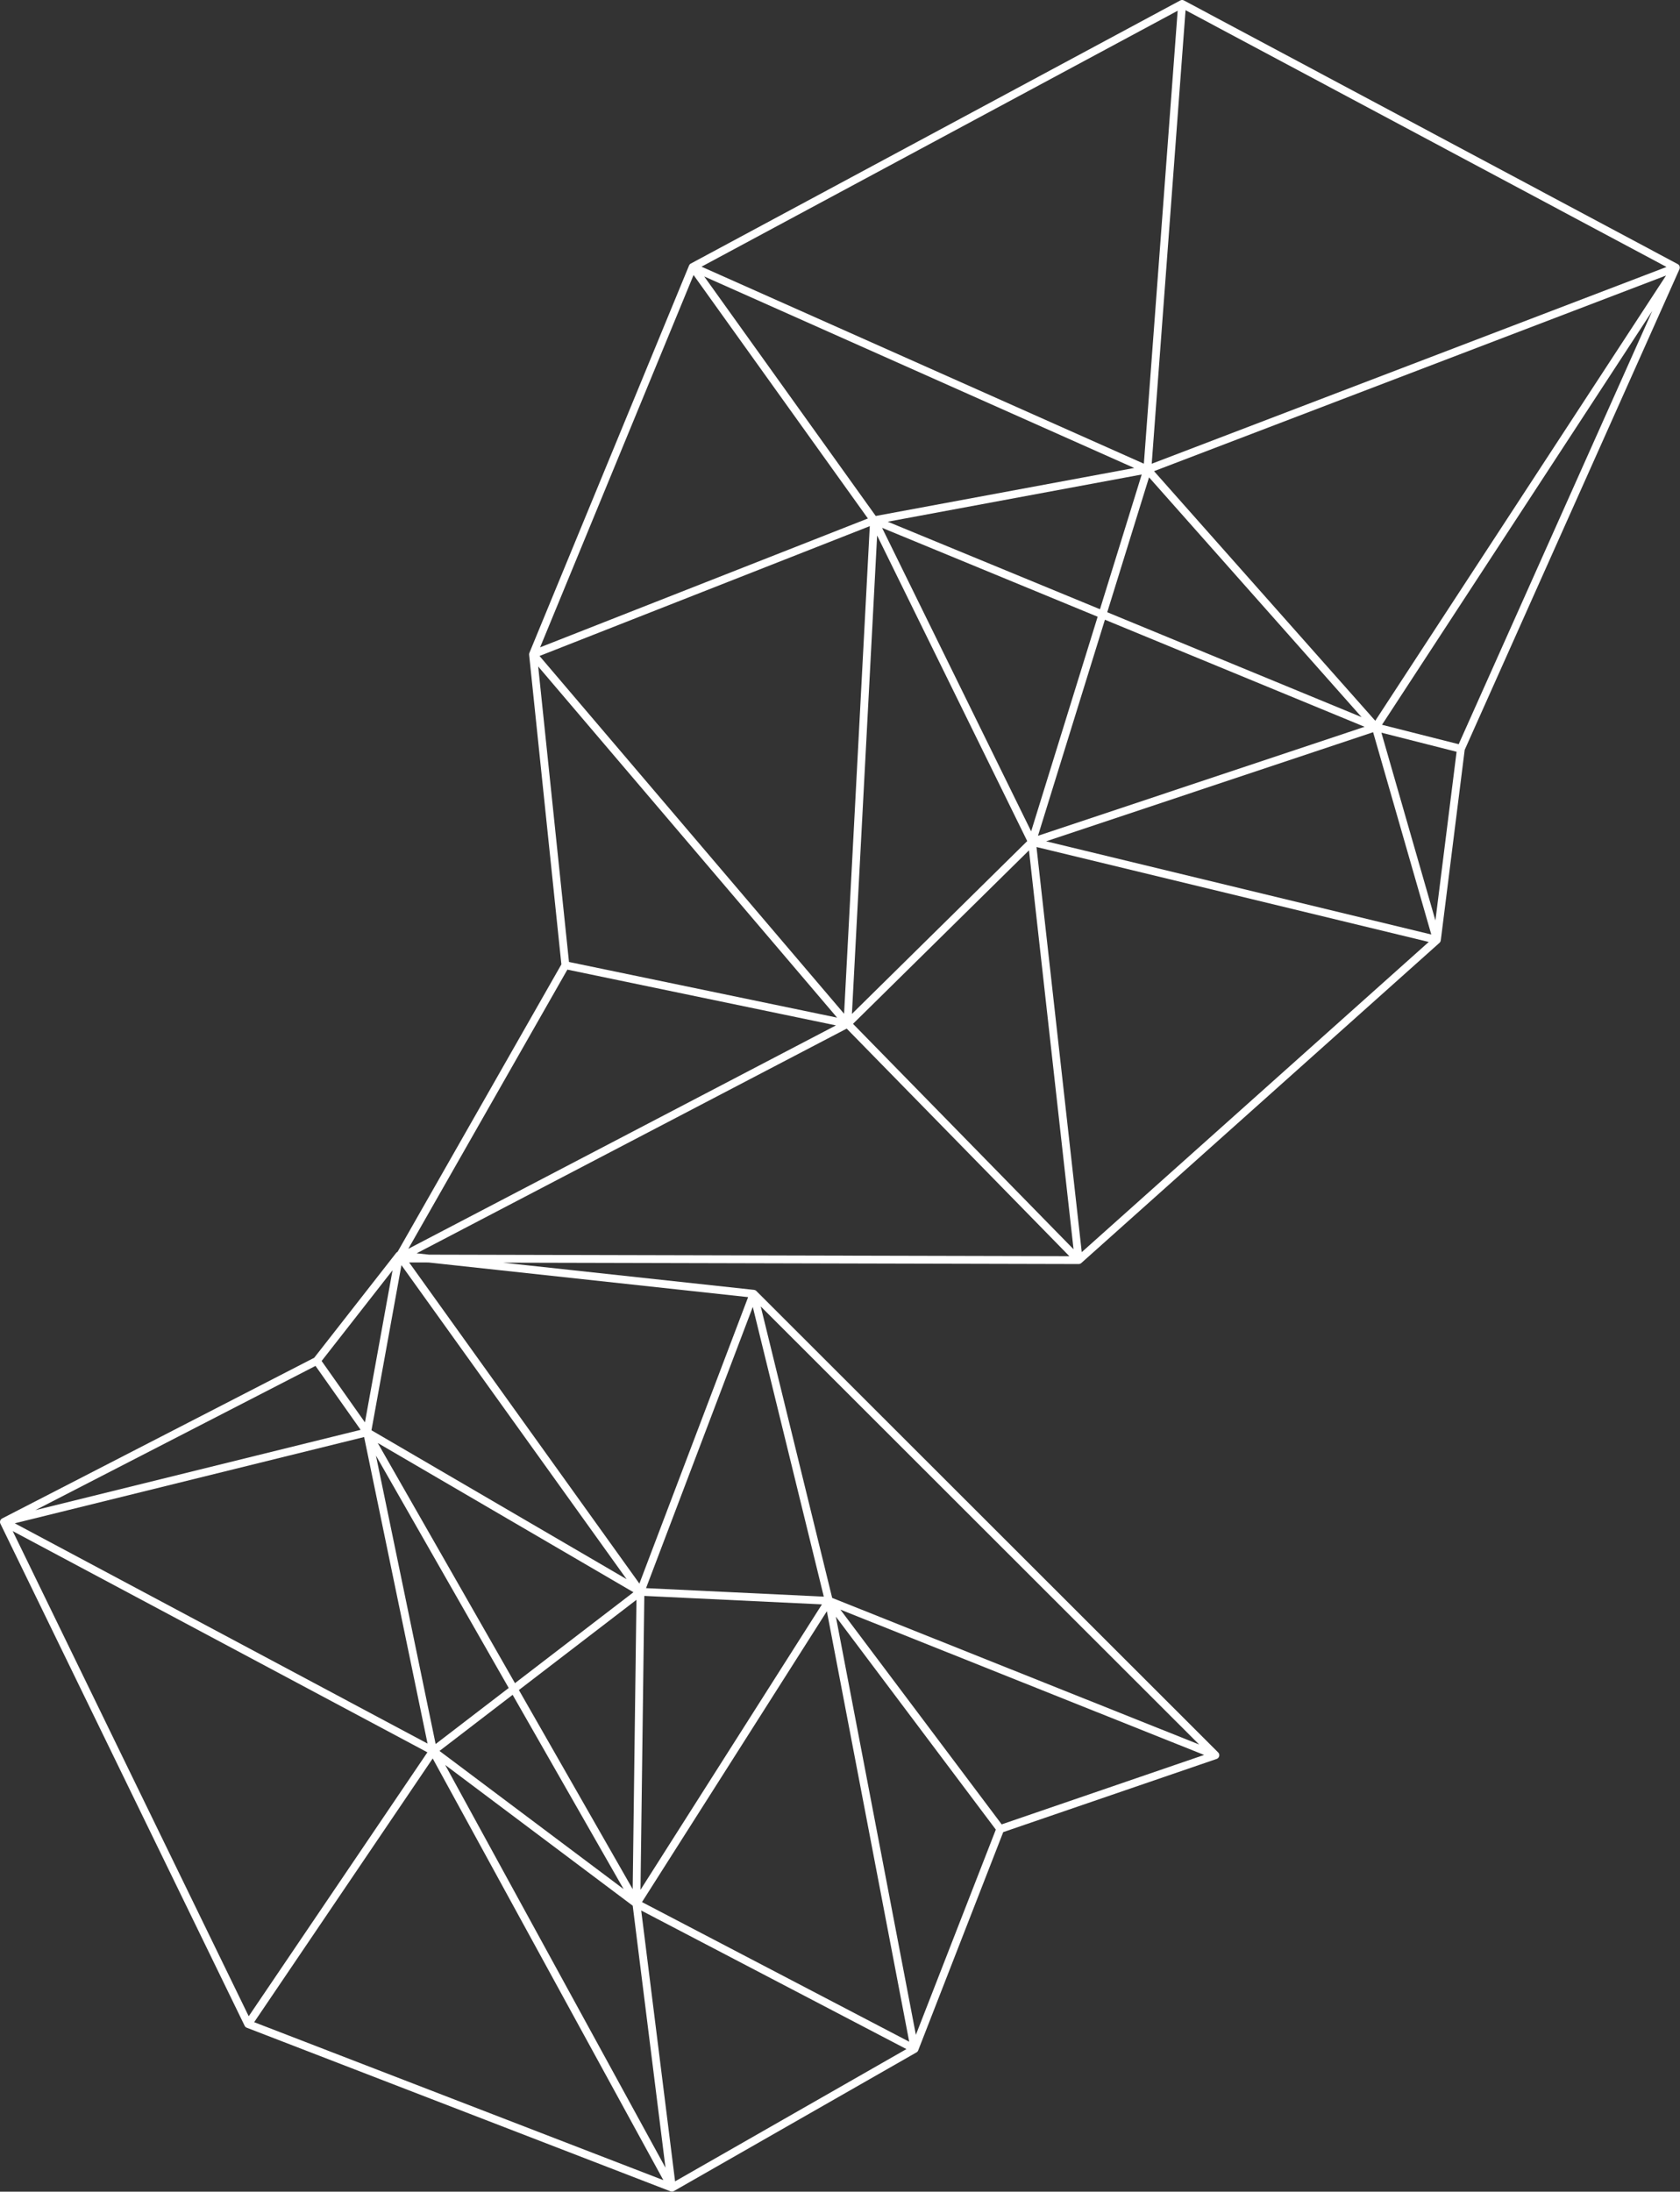 <svg width="6249" height="8150" viewBox="0 0 6249 8150" fill="none" xmlns="http://www.w3.org/2000/svg">
<rect x="0" y="0" width="6249" height="8150" fill="#333333" stroke="none"/>
<path d="M4390.72 1.45C4393.84 -0.064 4397.27 -0.355 4400.39 0.402C4400.82 0.49 4401.29 0.635 4401.73 0.78C4402.51 1.071 4403.3 1.421 4404.03 1.828L6240.58 982.056C6241.08 982.318 6241.57 982.608 6242.04 982.929C6244.14 984.326 6245.74 986.219 6246.84 988.402C6247.34 989.363 6247.72 990.353 6247.86 991.401C6248.5 993.963 6248.44 996.729 6247.6 999.379C6247.43 999.932 6247.22 1000.46 6246.99 1001.01L5448.13 2788.52L5359.18 3496.95C5358.83 3499.66 5357.75 3502.11 5356.18 3504.12C5356.15 3504.12 5356.15 3504.14 5356.15 3504.14C5356.15 3504.23 5356.12 3504.2 5356.12 3504.2C5355.63 3504.84 5355.04 3505.43 5354.43 3506.01L4022.01 4696.77C4020.61 4698.02 4019.01 4698.98 4017.29 4699.59C4017.26 4699.59 4017.26 4699.62 4017.23 4699.62C4016.07 4700.03 4014.82 4700.29 4013.56 4700.41C4013.53 4700.38 4013.48 4700.35 4013.45 4700.44C4013.24 4700.35 4012.72 4700.46 4012.34 4700.46H4012.22L1870.75 4695.34L2804.56 4796.52C2807.55 4796.81 2810.47 4798.06 2812.8 4800.16C2812.85 4800.16 2812.85 4800.22 2812.88 4800.24C2813.06 4800.42 2813.23 4800.59 2813.41 4800.77L4530.94 6516.45C4532.08 6517.56 4533.07 6518.87 4533.82 6520.35C4534.32 6521.31 4534.67 6522.3 4534.93 6523.29C4535.28 6524.51 4535.42 6525.77 4535.31 6527.02C4535.31 6528.21 4535.16 6529.41 4534.87 6530.54C4534.55 6531.85 4534.03 6533.1 4533.36 6534.3C4531.76 6537.12 4529.16 6539.39 4525.93 6540.64C4525.79 6540.7 4525.61 6540.76 4525.47 6540.82L3731.64 6812.93L3415.39 7624.58C3415.13 7625.22 3414.87 7625.83 3414.52 7626.44L3414.49 7626.5V7626.53C3414.46 7626.56 3414.46 7626.56 3414.46 7626.59C3413.64 7628.02 3412.57 7629.33 3411.26 7630.4C3411.26 7630.41 3411.26 7630.46 3411.23 7630.46C3411.2 7630.46 3411.2 7630.46 3411.17 7630.49C3411.14 7630.52 3411.14 7630.52 3411.14 7630.52V7630.55C3410.79 7630.78 3410.44 7631.04 3410.09 7631.31C3410.06 7631.39 3410.03 7631.36 3410.03 7631.36C3410.01 7631.36 3409.98 7631.42 3409.95 7631.42C3409.66 7631.63 3409.36 7631.8 3409.07 7631.97L2506.74 8147.67C2505.8 8148.22 2504.84 8148.63 2503.8 8148.98C2502.31 8149.44 2500.8 8149.67 2499.31 8149.67C2497.83 8149.67 2496.34 8149.47 2494.94 8149.03V8149C2494.89 8149 2494.86 8149.03 2494.86 8148.98C2494.77 8148.95 2494.77 8148.95 2494.74 8148.95C2494.51 8148.86 2494.3 8148.8 2494.07 8148.71L917.95 7540.35C917.717 7540.26 917.455 7540.15 917.193 7540.03C914.019 7538.66 911.574 7536.24 910.118 7533.33C910.122 7533.34 910.262 7533.59 910.089 7533.27C910.06 7533.22 910.03 7533.16 910.001 7533.1L1.491 5665.99C1.346 5665.79 1.229 5665.49 1.142 5665.26V5665.23C-0.11 5662.29 -0.285 5659.18 0.385 5656.26V5656.21C0.618 5655.13 0.968 5654.14 1.434 5653.21C2.598 5650.76 4.49 5648.64 6.936 5647.12C7.285 5646.92 7.635 5646.72 7.984 5646.54L1168.69 5049.06L1473.5 4659.27C1473.85 4658.83 1474.2 4658.42 1474.57 4658.04L1474.6 4658.02C1475.85 4656.72 1477.34 4655.69 1478.93 4654.95L2088.15 3586.13L1968.16 2434.77V2434.71C1967.99 2433.05 1968.13 2431.39 1968.54 2429.73C1968.72 2429 1968.95 2428.3 1969.24 2427.63L2562.96 987.529C2563.42 986.394 2564.04 985.287 2564.79 984.268C2564.79 984.239 2564.82 984.21 2564.82 984.181V984.151C2564.88 984.151 2564.85 984.094 2564.88 984.094C2564.88 984.065 2564.91 984.064 2564.91 984.035C2565.05 983.861 2565.2 983.657 2565.34 983.482C2565.34 983.428 2565.37 983.424 2565.37 983.424C2565.4 983.399 2565.4 983.395 2565.4 983.395C2565.4 983.365 2565.43 983.365 2565.43 983.336C2566.66 981.968 2568.08 980.862 2569.63 980.047L4390.08 1.771C4390.28 1.654 4390.49 1.538 4390.69 1.45H4390.72ZM2511.05 8111.59L3371.57 7619.8L2385.09 7104.43L2511.05 8111.59ZM945.405 7519.71L2467.46 8107.17L1609.52 6539.01L945.405 7519.71ZM2475.38 8060.99L2353.5 7086.62L1655.9 6563.12L2475.38 8060.99ZM2387.98 7073.11L3381.94 7592.41L3075.62 5991.53L2387.98 7073.11ZM3406.69 7566.84L3704.1 6803.58L3109.13 6011.71L3406.69 7566.84ZM925.142 7497.67L1589.81 6516.19L47.261 5693.47L925.142 7497.67ZM2382.41 7027.63L3057.3 5966.08L2396.65 5934.58L2382.41 7027.63ZM1930.08 6284.55L2353.36 7025.07L2367.36 5949.11L1930.08 6284.55ZM1634.8 6511.06L2319.64 7024.8L1906.79 6302.39L1634.8 6511.06ZM3725.88 6784.11L4479 6525.94L3125.87 5985.5L3725.88 6784.11ZM3095.39 5941.97L4460.39 6487.16L2829.62 4858.1L3095.39 5941.97ZM1620.41 6485.41L1892.23 6276.89L1398.41 5412.77L1620.41 6485.41ZM54.918 5664.56L1590.31 6483.64L1354.39 5343.8L54.918 5664.56ZM1915.49 6259.01L2356.21 5920.92L1405.05 5365.9L1915.49 6259.01ZM2403.03 5905.7L3064.26 5937.26L2800.1 4859.93L2403.03 5905.7ZM2378.31 5888.78L2782.78 4823.51L1594.07 4694.68L1521.79 4694.5L2378.31 5888.78ZM1381.73 5318.58L2330.71 5872.33L1493.21 4704.63L1381.73 5318.58ZM131.636 5615.65L1341.43 5316.98L1173.58 5079.29L131.636 5615.65ZM1196.32 5061L1357.44 5289.27L1460.16 4723.64L1196.32 5061ZM1549.84 4660.57L1596 4665.57L3977.66 4671.26L3149.45 3825L1549.84 4660.57ZM4023.72 4656.24L5314.43 3502.75L3855.38 3149.75L4023.72 4656.24ZM3172.86 3807.26L3993.21 4645.5L3827.46 3162.13L3172.86 3807.26ZM1518.68 4643.98L3109.45 3813.03L2110.42 3605.64L1518.68 4643.98ZM2116.42 3577.19L3113.73 3784.2L2001.88 2478.41L2116.42 3577.19ZM3168.84 3770.35L3820.91 3127.68L3262.6 1991.34L3168.84 3770.35ZM2006.83 2439.31L3139.7 3769.79L3235.29 1956.55L2006.83 2439.31ZM3891.28 3128.5L5323.89 3475.09L5107.48 2722.8L3891.28 3128.5ZM5339.21 3422.97L5417.99 2795.54L5138.28 2724.55L5339.21 3422.97ZM3860.91 3107.94L5075.8 2702.69L4109.91 2304.53L3860.91 3107.94ZM3835.52 3091.46L4082.86 2293.41L3281.03 1962.86L3835.52 3091.46ZM5140.55 2695.2L5425.77 2767.44L6145.73 1156.49L5140.55 2695.2ZM4292.6 1752.1L5115.51 2680.24L6197.11 1024.56L4292.6 1752.1ZM4118.55 2276.67L5064.62 2666.73L4274.03 1775.04L4118.55 2276.67ZM2009.01 2407.19L3228.27 1928.04L2579.79 1022.73L2009.01 2407.19ZM3302.08 1940.04L4091.51 2265.52L4246.78 1764.47L3302.08 1940.04ZM3257.44 1918.73L4219 1740.25L2619.38 1028L3257.44 1918.73ZM4283.96 1724.5L6198.83 992.74L4409.82 37.902L4283.96 1724.5ZM2609.37 991.692L4254.78 1724.32L4380.47 39.94L2609.37 991.692Z" fill="white"/>
</svg>
